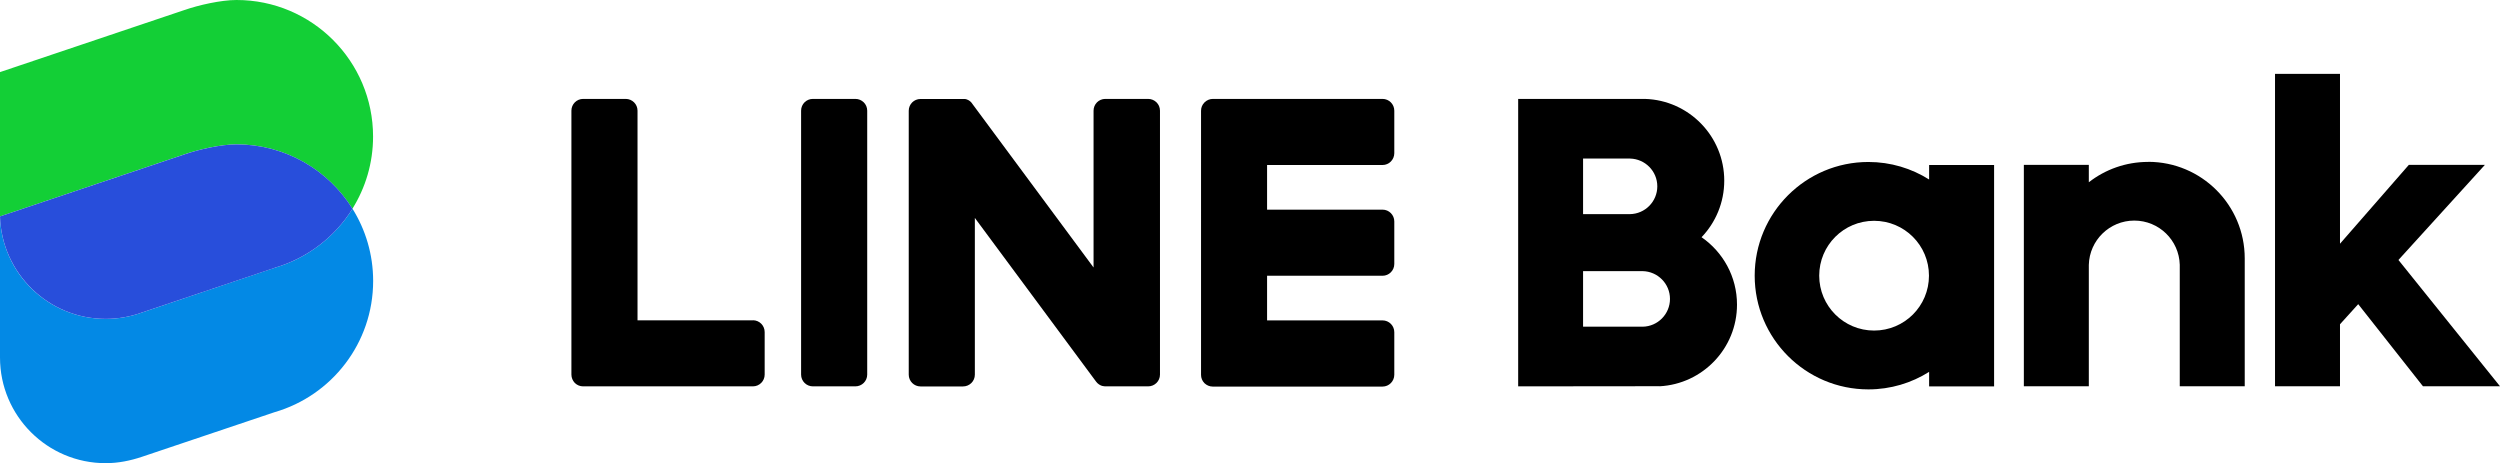<?xml version="1.0" encoding="UTF-8"?><svg id="_圖層_2" xmlns="http://www.w3.org/2000/svg" viewBox="0 0 329.36 61.02"><defs><style>.cls-1{fill:#0389e5;}.cls-2{fill:#13cf36;}.cls-3{fill:#284edb;}</style></defs><g id="_圖層_1-2"><g><g><path d="m262.71,21.74h-8.56v1.91c-2.31-1.46-5.06-2.31-8-2.31-8.27,0-14.98,6.71-14.98,14.98s6.71,14.98,14.98,14.98c2.94,0,5.69-.85,8-2.31v1.92h8.56v-29.17Zm-15.81,21.81c-3.99,0-7.23-3.23-7.23-7.23s3.23-7.23,7.23-7.23,7.23,3.23,7.23,7.23-3.23,7.23-7.23,7.23Z"/><path d="m283.01,21.33c-2.95,0-5.66,1-7.82,2.68v-2.29h-8.56v29.17h8.56v-15.99h0c.08-3.24,2.73-5.84,5.99-5.84s5.9,2.59,5.99,5.82h0v16.01h8.56v-16.85c0-7.03-5.7-12.72-12.72-12.72Z"/><polygon points="319.21 50.89 329.36 50.89 315.98 34.25 327.37 21.72 317.35 21.72 308.28 32.11 308.28 9.73 299.72 9.73 299.72 50.89 308.28 50.89 308.28 42.72 310.68 40.07 319.21 50.89"/><path d="m112.69,13.03h-5.6c-.86,0-1.55.69-1.55,1.55v34.77c0,.86.7,1.55,1.55,1.55h5.6c.86,0,1.56-.69,1.56-1.55V14.58c0-.86-.7-1.55-1.56-1.55"/><path d="m151.22,13.03h-5.6c-.86,0-1.55.69-1.55,1.55v20.66l-15.94-21.52c-.04-.06-.08-.11-.12-.16,0,0,0,0,0-.01-.03-.03-.06-.06-.09-.1,0,0-.02-.02-.03-.03-.03-.02-.05-.05-.08-.07-.01-.01-.03-.02-.04-.03-.03-.02-.05-.04-.08-.06-.02,0-.03-.02-.05-.03-.03-.02-.05-.03-.08-.05-.02,0-.03-.02-.05-.02-.03-.01-.06-.03-.09-.04-.02,0-.03-.01-.05-.02-.03-.01-.06-.02-.09-.03-.02,0-.04,0-.05-.01-.03,0-.06-.01-.09-.02-.02,0-.04,0-.06,0-.03,0-.06,0-.08,0-.03,0-.05,0-.08,0-.02,0-.03,0-.05,0h-5.6c-.86,0-1.55.69-1.55,1.55v34.77c0,.86.7,1.55,1.55,1.55h5.6c.86,0,1.56-.69,1.56-1.55v-20.65l15.96,21.55c.11.15.24.28.39.38,0,0,.01,0,.02.01.03.02.06.04.1.06.01,0,.03.02.04.02.02.01.05.02.07.04.03.01.05.02.08.03.02,0,.03.01.05.02.03.01.07.02.1.03,0,0,.01,0,.02,0,.13.03.26.05.4.05h5.6c.86,0,1.56-.69,1.56-1.55V14.58c0-.86-.7-1.55-1.56-1.55"/><path d="m99.2,42.2h-15.21V14.58c0-.86-.7-1.55-1.56-1.55h-5.6c-.86,0-1.55.69-1.55,1.55v34.77h0c0,.42.17.8.43,1.08,0,0,.01.02.02.02,0,0,.02.01.02.02.28.27.66.43,1.07.43h22.37c.86,0,1.55-.7,1.55-1.55v-5.6c0-.86-.69-1.56-1.55-1.56"/><path d="m182.14,13.03c.86,0,1.55.7,1.55,1.56v5.59c0,.86-.7,1.56-1.55,1.56h-15.21v5.88h15.21c.86,0,1.55.7,1.55,1.56v5.6c0,.86-.7,1.55-1.55,1.55h-15.21v5.88h15.21c.86,0,1.55.7,1.55,1.56v5.6c0,.86-.7,1.56-1.55,1.56h-22.37c-.42,0-.79-.17-1.07-.43,0,0-.02-.01-.02-.02,0,0-.01-.02-.02-.02-.27-.28-.43-.66-.43-1.07h0V14.59h0c0-.42.16-.79.43-1.07,0,0,.02-.02.03-.03,0,0,.01-.01.02-.02.28-.27.66-.44,1.08-.44h22.37Z"/><path d="m218.64,50.89c5.68-.3,10.2-5,10.2-10.76,0-3.68-1.85-6.93-4.67-8.88,1.85-1.93,2.99-4.56,2.99-7.45,0-5.84-4.65-10.6-10.45-10.77h-16.7s0,37.87,0,37.87l18.63-.02Zm-10.08-30h6.18c1.99.04,3.6,1.66,3.6,3.66s-1.61,3.63-3.6,3.66h0s-6.18,0-6.18,0v-7.32Zm7.85,22.15h0s-7.85,0-7.85,0v-7.32h7.85c1.99.04,3.6,1.66,3.6,3.66s-1.61,3.63-3.6,3.66Z"/></g><g><path class="cls-2" d="m24.3,1.32c1.84-.64,4.8-1.32,6.86-1.32,9.94,0,17.99,8.06,17.99,17.99,0,3.49-1,6.75-2.72,9.51-3.18-5.09-8.83-8.48-15.28-8.48-2.06,0-5.02.68-6.86,1.32h0S0,28.51,0,28.51V9.5S24.3,1.32,24.3,1.32Z"/><path class="cls-1" d="m36.18,54.3c7.5-2.17,12.98-9.09,12.98-17.29,0-3.49-1-6.75-2.72-9.51-2.32,3.72-5.96,6.53-10.26,7.78h0s-17.51,5.9-17.51,5.9h0c-1.48.54-3.08.83-4.75.83-7.55,0-13.7-6-13.92-13.5h0v18.59c0,7.69,6.24,13.92,13.92,13.92,1.67,0,3.25-.33,4.75-.83l17.51-5.89Z"/><path class="cls-3" d="m36.18,35.28c4.3-1.25,7.94-4.06,10.26-7.78-3.18-5.09-8.83-8.48-15.28-8.48-2.06,0-5.02.68-6.86,1.32L0,28.51c.23,7.49,6.38,13.5,13.92,13.5,1.67,0,3.27-.29,4.75-.83l17.51-5.89Z"/></g></g></g></svg>